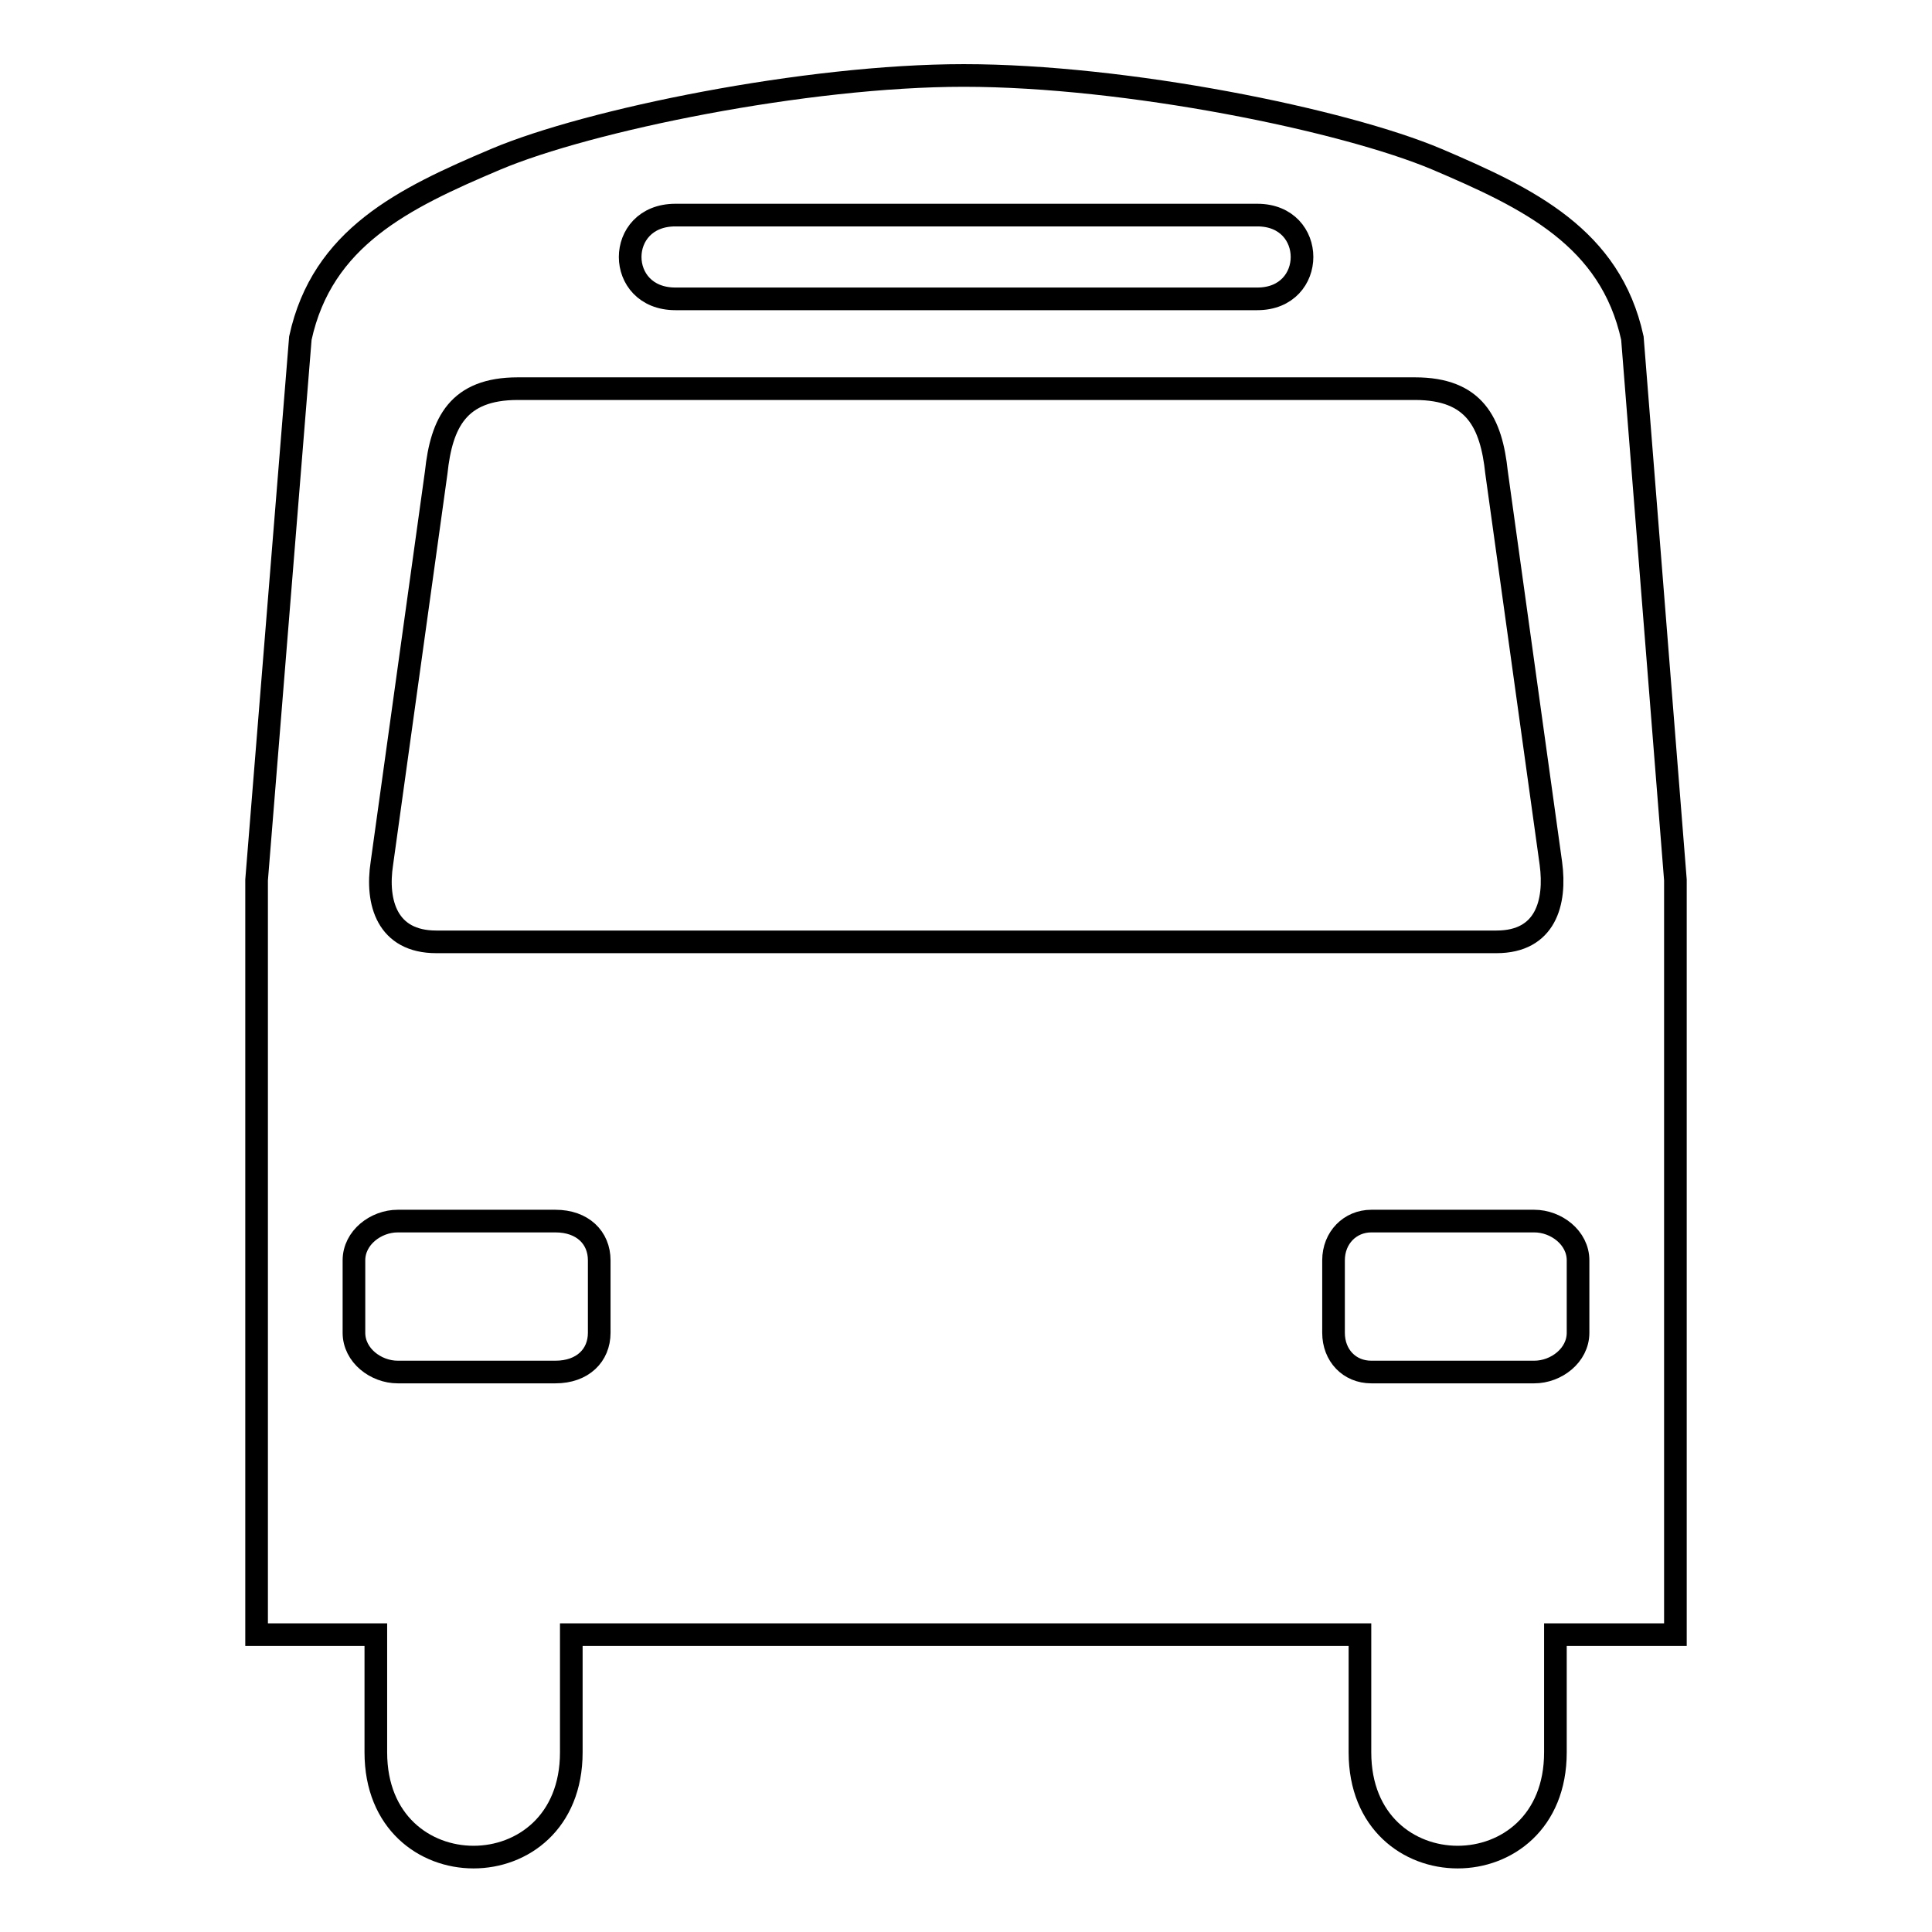 <?xml version="1.0" encoding="utf-8"?>
<!-- Svg Vector Icons : http://www.onlinewebfonts.com/icon -->
<!DOCTYPE svg PUBLIC "-//W3C//DTD SVG 1.1//EN" "http://www.w3.org/Graphics/SVG/1.1/DTD/svg11.dtd">
<svg version="1.1" xmlns="http://www.w3.org/2000/svg" xmlns:xlink="http://www.w3.org/1999/xlink" x="0px" y="0px" viewBox="0 0 256 256" enable-background="new 0 0 256 256" xml:space="preserve">
<g><g><path stroke-width="3" fill-opacity="0" stroke="#000000"  d="M216.3,44.8c-2.9-13.3-13.7-18.5-25.9-23.7C178.1,15.9,149.3,10,127.7,10c-20.9,0-49.7,5.9-62,11.1c-12.3,5.2-23,10.4-25.9,23.7L34,116.6v100h15.8v15.6c0,18.5,25.9,18.5,25.9,0v-15.6h104.5v15.6c0,18.5,25.9,18.5,25.9,0v-15.6H222v-100L216.3,44.8z M89.5,28.5h77.1c7.9,0,7.9,11.1,0,11.1H89.5C81.5,39.6,81.5,28.5,89.5,28.5z M50.6,114.4l7.2-51.8c0.7-6.6,2.9-11.1,10.8-11.1h118.9c7.9,0,10.1,4.5,10.8,11.1l7.2,51.8c0.7,5.2-0.7,10.4-7.2,10.4H57.8C51.3,124.8,49.8,119.6,50.6,114.4z M79.4,176.6c0,3-2.2,5.2-5.8,5.2H52.7c-2.9,0-5.8-2.2-5.8-5.2V167c0-3,2.9-5.2,5.8-5.2h20.9c3.6,0,5.8,2.2,5.8,5.2L79.4,176.6L79.4,176.6z M209.1,176.6c0,3-2.9,5.2-5.8,5.2h-21.6c-2.9,0-5-2.2-5-5.2V167c0-3,2.2-5.2,5-5.2h21.6c2.9,0,5.8,2.2,5.8,5.2V176.6z"/></g></g>
</svg>